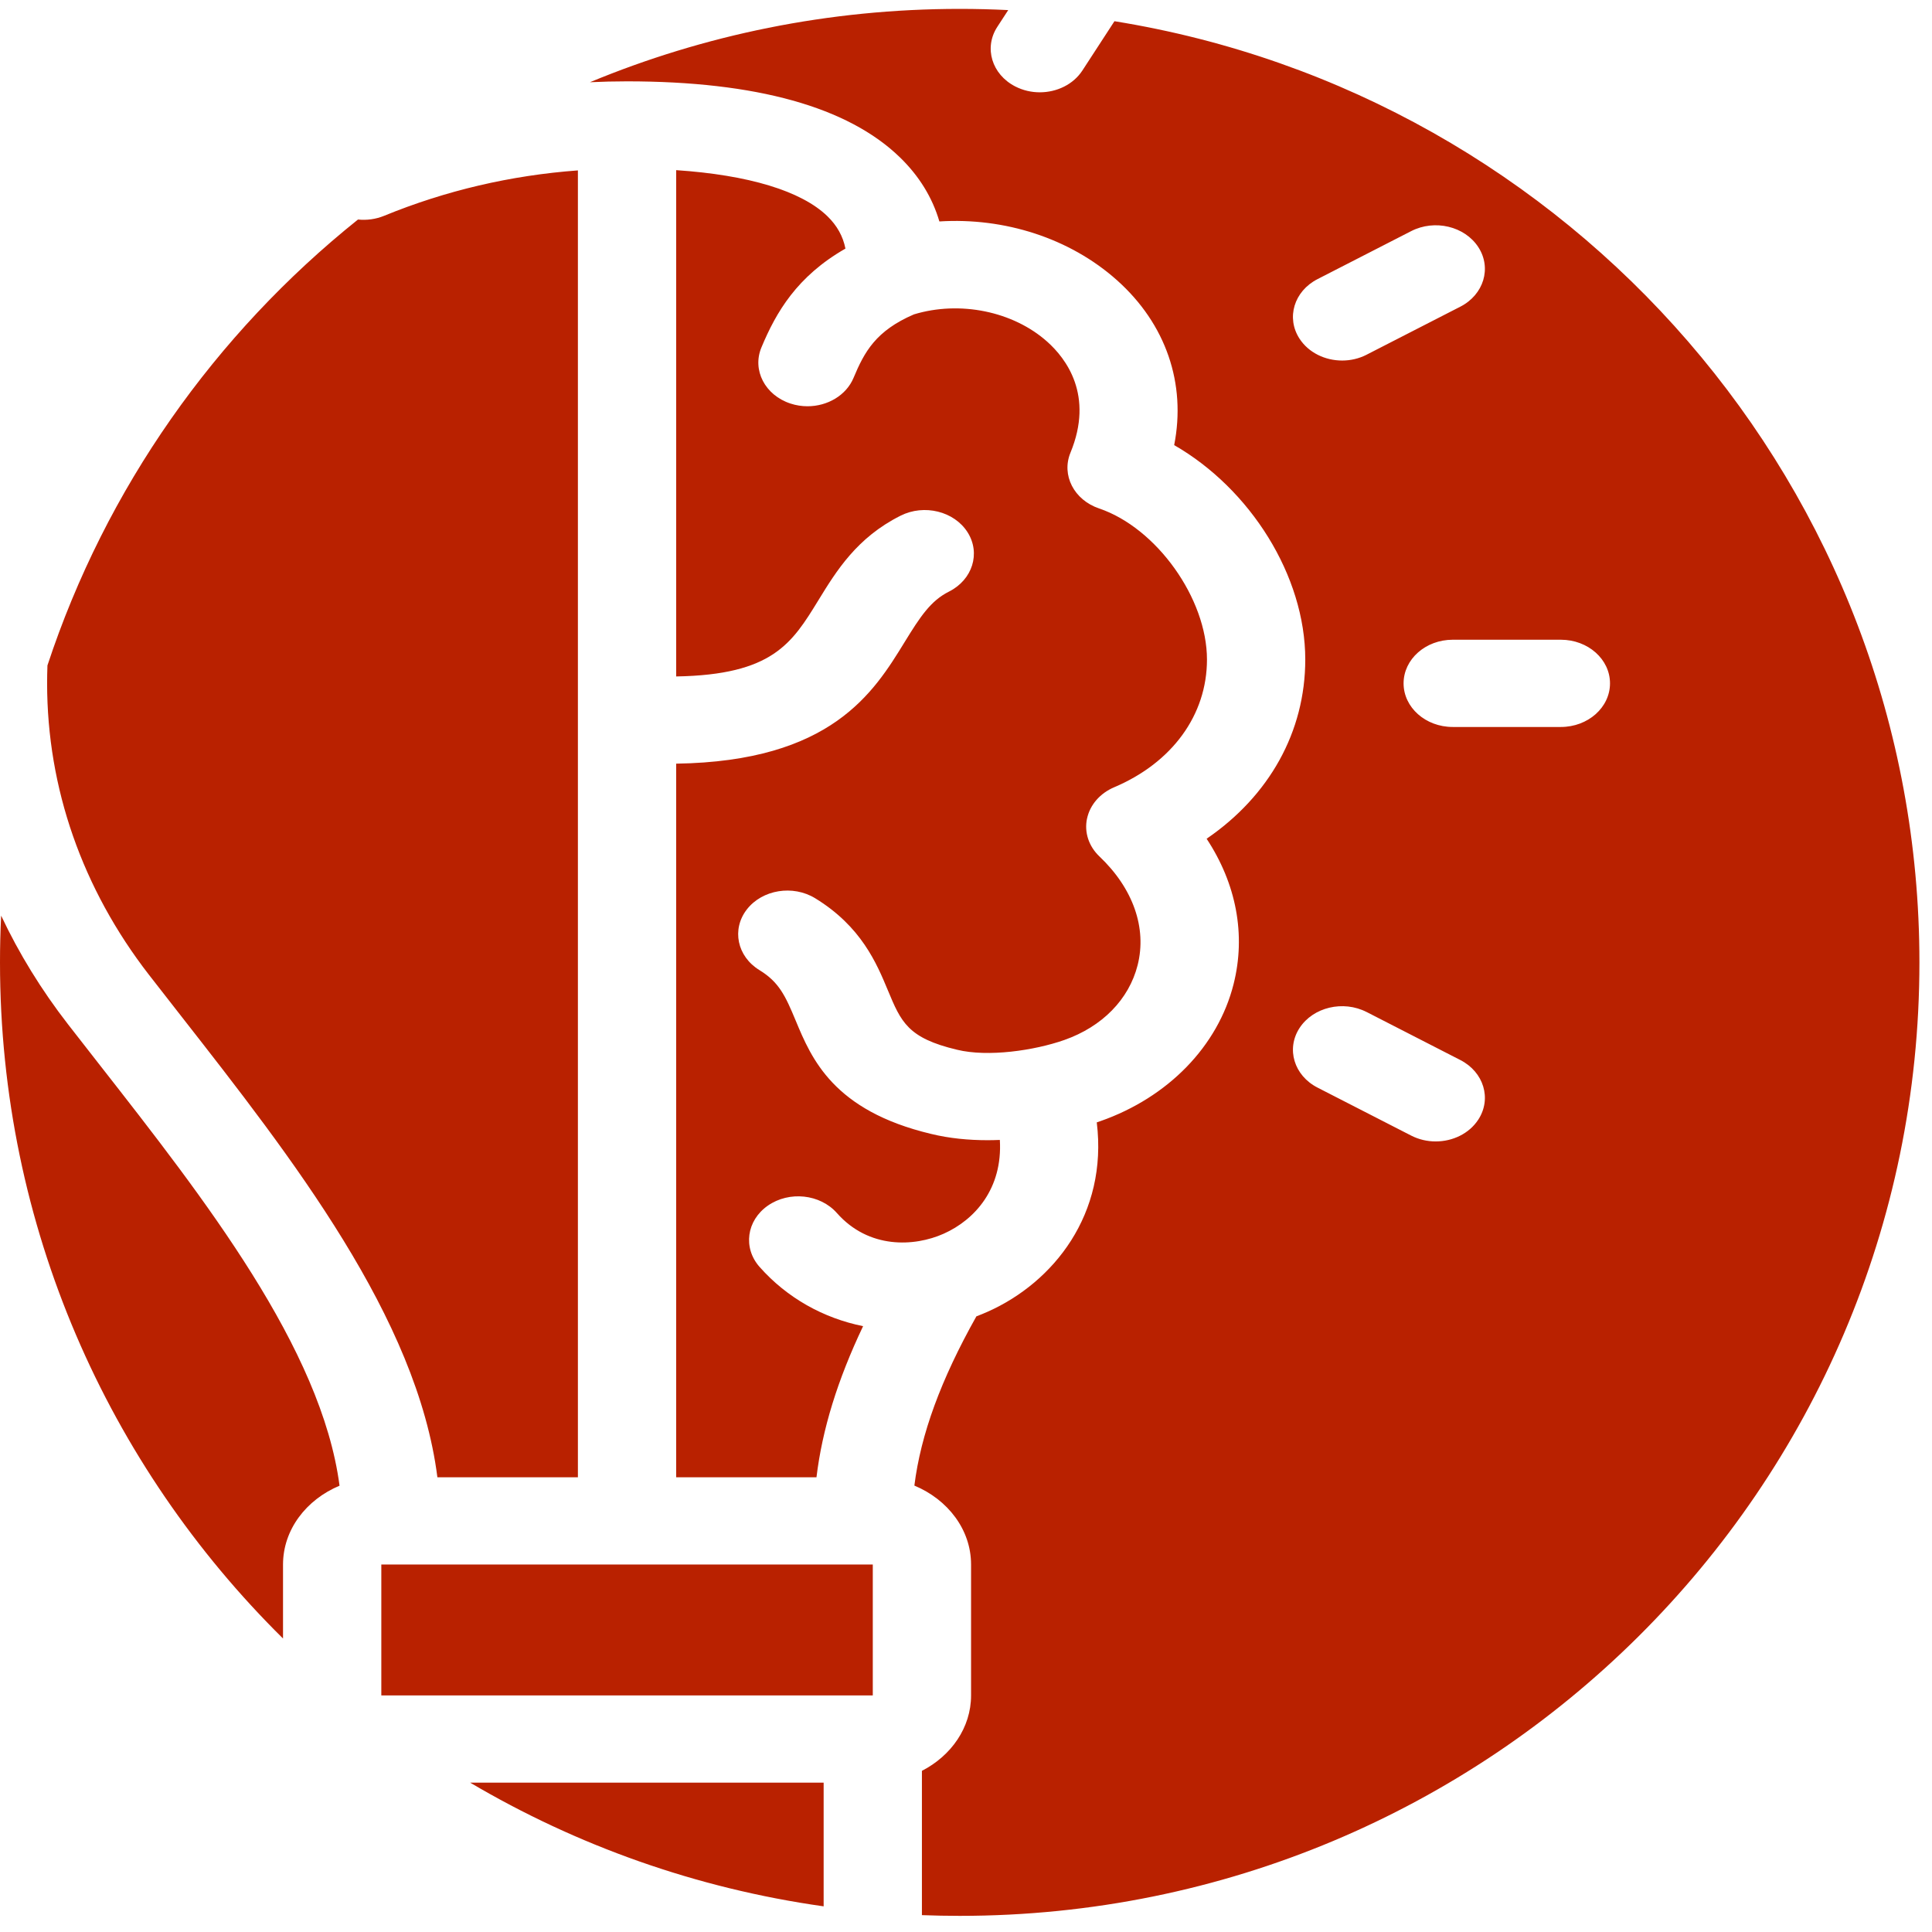 <?xml version="1.0" encoding="UTF-8"?> <svg xmlns="http://www.w3.org/2000/svg" width="114" height="114" viewBox="0 0 114 114" fill="none"><path fill-rule="evenodd" clip-rule="evenodd" d="M69.285 26.265c4.486 2.578 7.734 7.706 7.734 12.651 0 4.264-2.125 8.046-5.821 10.575 1.75 2.653 2.329 5.663 1.589 8.586-.924 3.654-3.86 6.674-7.853 8.076-.071.025-.145.049-.218.074.663 5.415-2.549 9.438-6.431 11.17-.223.099-.447.191-.672.276-2.095 3.731-3.283 6.968-3.659 9.986 1.973.823 3.345 2.599 3.345 4.658v7.723c0 1.9-1.169 3.559-2.9 4.451v8.419c0 .031-0.0.063-.001.095.74.028 1.484.043 2.231.043 31.276 0 56.629-25.19 56.629-56.262 0-27.984-20.564-51.196-47.498-55.534l-1.891 2.907c-.537.826-1.512 1.288-2.514 1.288-.492 0-.99-.111-1.447-.345-1.387-.711-1.862-2.285-1.061-3.516l.644-.99c-.948-.047-1.902-.071-2.862-.071-7.732 0-15.103 1.54-21.818 4.327.726-.034 1.456-.052 2.188-.052 7.617 0 13.035 1.509 16.103 4.486 1.136 1.102 1.918 2.379 2.327 3.781 3.835-.242 7.692.983 10.472 3.461 2.906 2.591 4.097 6.114 3.383 9.737Zm-48.161-13.312c.511.053 1.045-.015 1.547-.221 3.63-1.488 7.463-2.384 11.429-2.677v77.114h-8.291c-1.19-9.401-8.568-18.84-15.145-27.247-.634-.811-1.261-1.612-1.875-2.404-3.931-5.071-6.009-11.017-6.009-17.196 0-.354.007-.707.02-1.059C6.246 28.809 12.691 19.704 21.124 12.953ZM.067 54.027C.022 54.941 0 55.861 0 56.786c0 15.594 6.385 29.706 16.7 39.896v-4.364c0-2.056 1.368-3.829 3.335-4.653-1.061-8.088-7.975-16.932-14.135-24.806l-.057-.073-0-0c-.619-.792-1.232-1.575-1.832-2.349-1.571-2.027-2.89-4.173-3.944-6.409ZM48.6 112.486c-7.53-1.062-14.584-3.595-20.857-7.298h20.857v7.298Zm2.9-12.446v-7.723H22.5v7.723h28.999Zm12.643-51.742c.172-.806.766-1.492 1.6-1.845 3.429-1.454 5.477-4.271 5.476-7.537 0-3.6-2.974-7.766-6.365-8.914-1.482-.502-2.235-1.968-1.69-3.29 1.398-3.389-.26-5.56-1.373-6.552-2.013-1.794-5.158-2.432-7.865-1.609-2.249.968-2.923 2.216-3.559 3.74-.433 1.039-1.541 1.681-2.72 1.681-.335 0-.674-.052-1.006-.161-1.502-.493-2.269-1.974-1.713-3.308.867-2.079 2.094-4.194 4.958-5.834-.143-.725-.493-1.357-1.063-1.91-1.539-1.494-4.659-2.433-8.924-2.719v29.875c5.689-.097 6.829-1.95 8.387-4.489 1.065-1.736 2.272-3.703 4.853-4.997 1.394-.7 3.163-.263 3.951.974.788 1.238.297 2.808-1.098 3.507-1.081.542-1.697 1.485-2.614 2.978-1.828 2.978-4.325 7.036-13.48 7.173V87.169h8.279c.34-2.821 1.241-5.744 2.751-8.917-2.336-.472-4.485-1.66-6.111-3.499-.988-1.119-.768-2.737.492-3.614 1.26-.877 3.083-.682 4.072.437 1.886 2.134 4.571 1.992 6.299 1.222 1.843-.822 3.489-2.664 3.317-5.535-.239.009-.479.016-.72.016-1.13 0-2.262-.109-3.328-.369-5.787-1.376-7.067-4.45-8.001-6.695-.611-1.468-.984-2.267-2.138-2.973-1.318-.807-1.65-2.41-.741-3.58.91-1.17 2.716-1.465 4.034-.658 2.719 1.664 3.624 3.839 4.285 5.426v0c.782 1.877 1.174 2.82 4.082 3.511 1.824.446 4.559.048 6.329-.574 2.239-.787 3.817-2.397 4.328-4.417.555-2.192-.267-4.531-2.254-6.415-.631-.599-.904-1.43-.732-2.236Zm16.499-27.369c-.457.234-.955.345-1.447.345-1.002 0-1.977-.462-2.514-1.288-.801-1.231-.326-2.805 1.061-3.516l5.526-2.832c1.388-.711 3.16-.289 3.961.942.801 1.231.326 2.805-1.061 3.516l-5.526 2.832Zm11.458 16.819h-6.38c-1.601 0-2.9 1.152-2.9 2.574 0 1.422 1.299 2.574 2.9 2.574h6.38c1.601 0 2.9-1.152 2.9-2.574 0-1.422-1.298-2.574-2.9-2.574Zm-11.458 21.968 5.526 2.832c1.387.711 1.862 2.285 1.061 3.516-.537.826-1.512 1.288-2.514 1.288-.492 0-.99-.111-1.447-.345l-5.526-2.832c-1.387-.711-1.862-2.285-1.061-3.516.801-1.231 2.574-1.653 3.961-.942Z" fill="#B92100"></path></svg> 